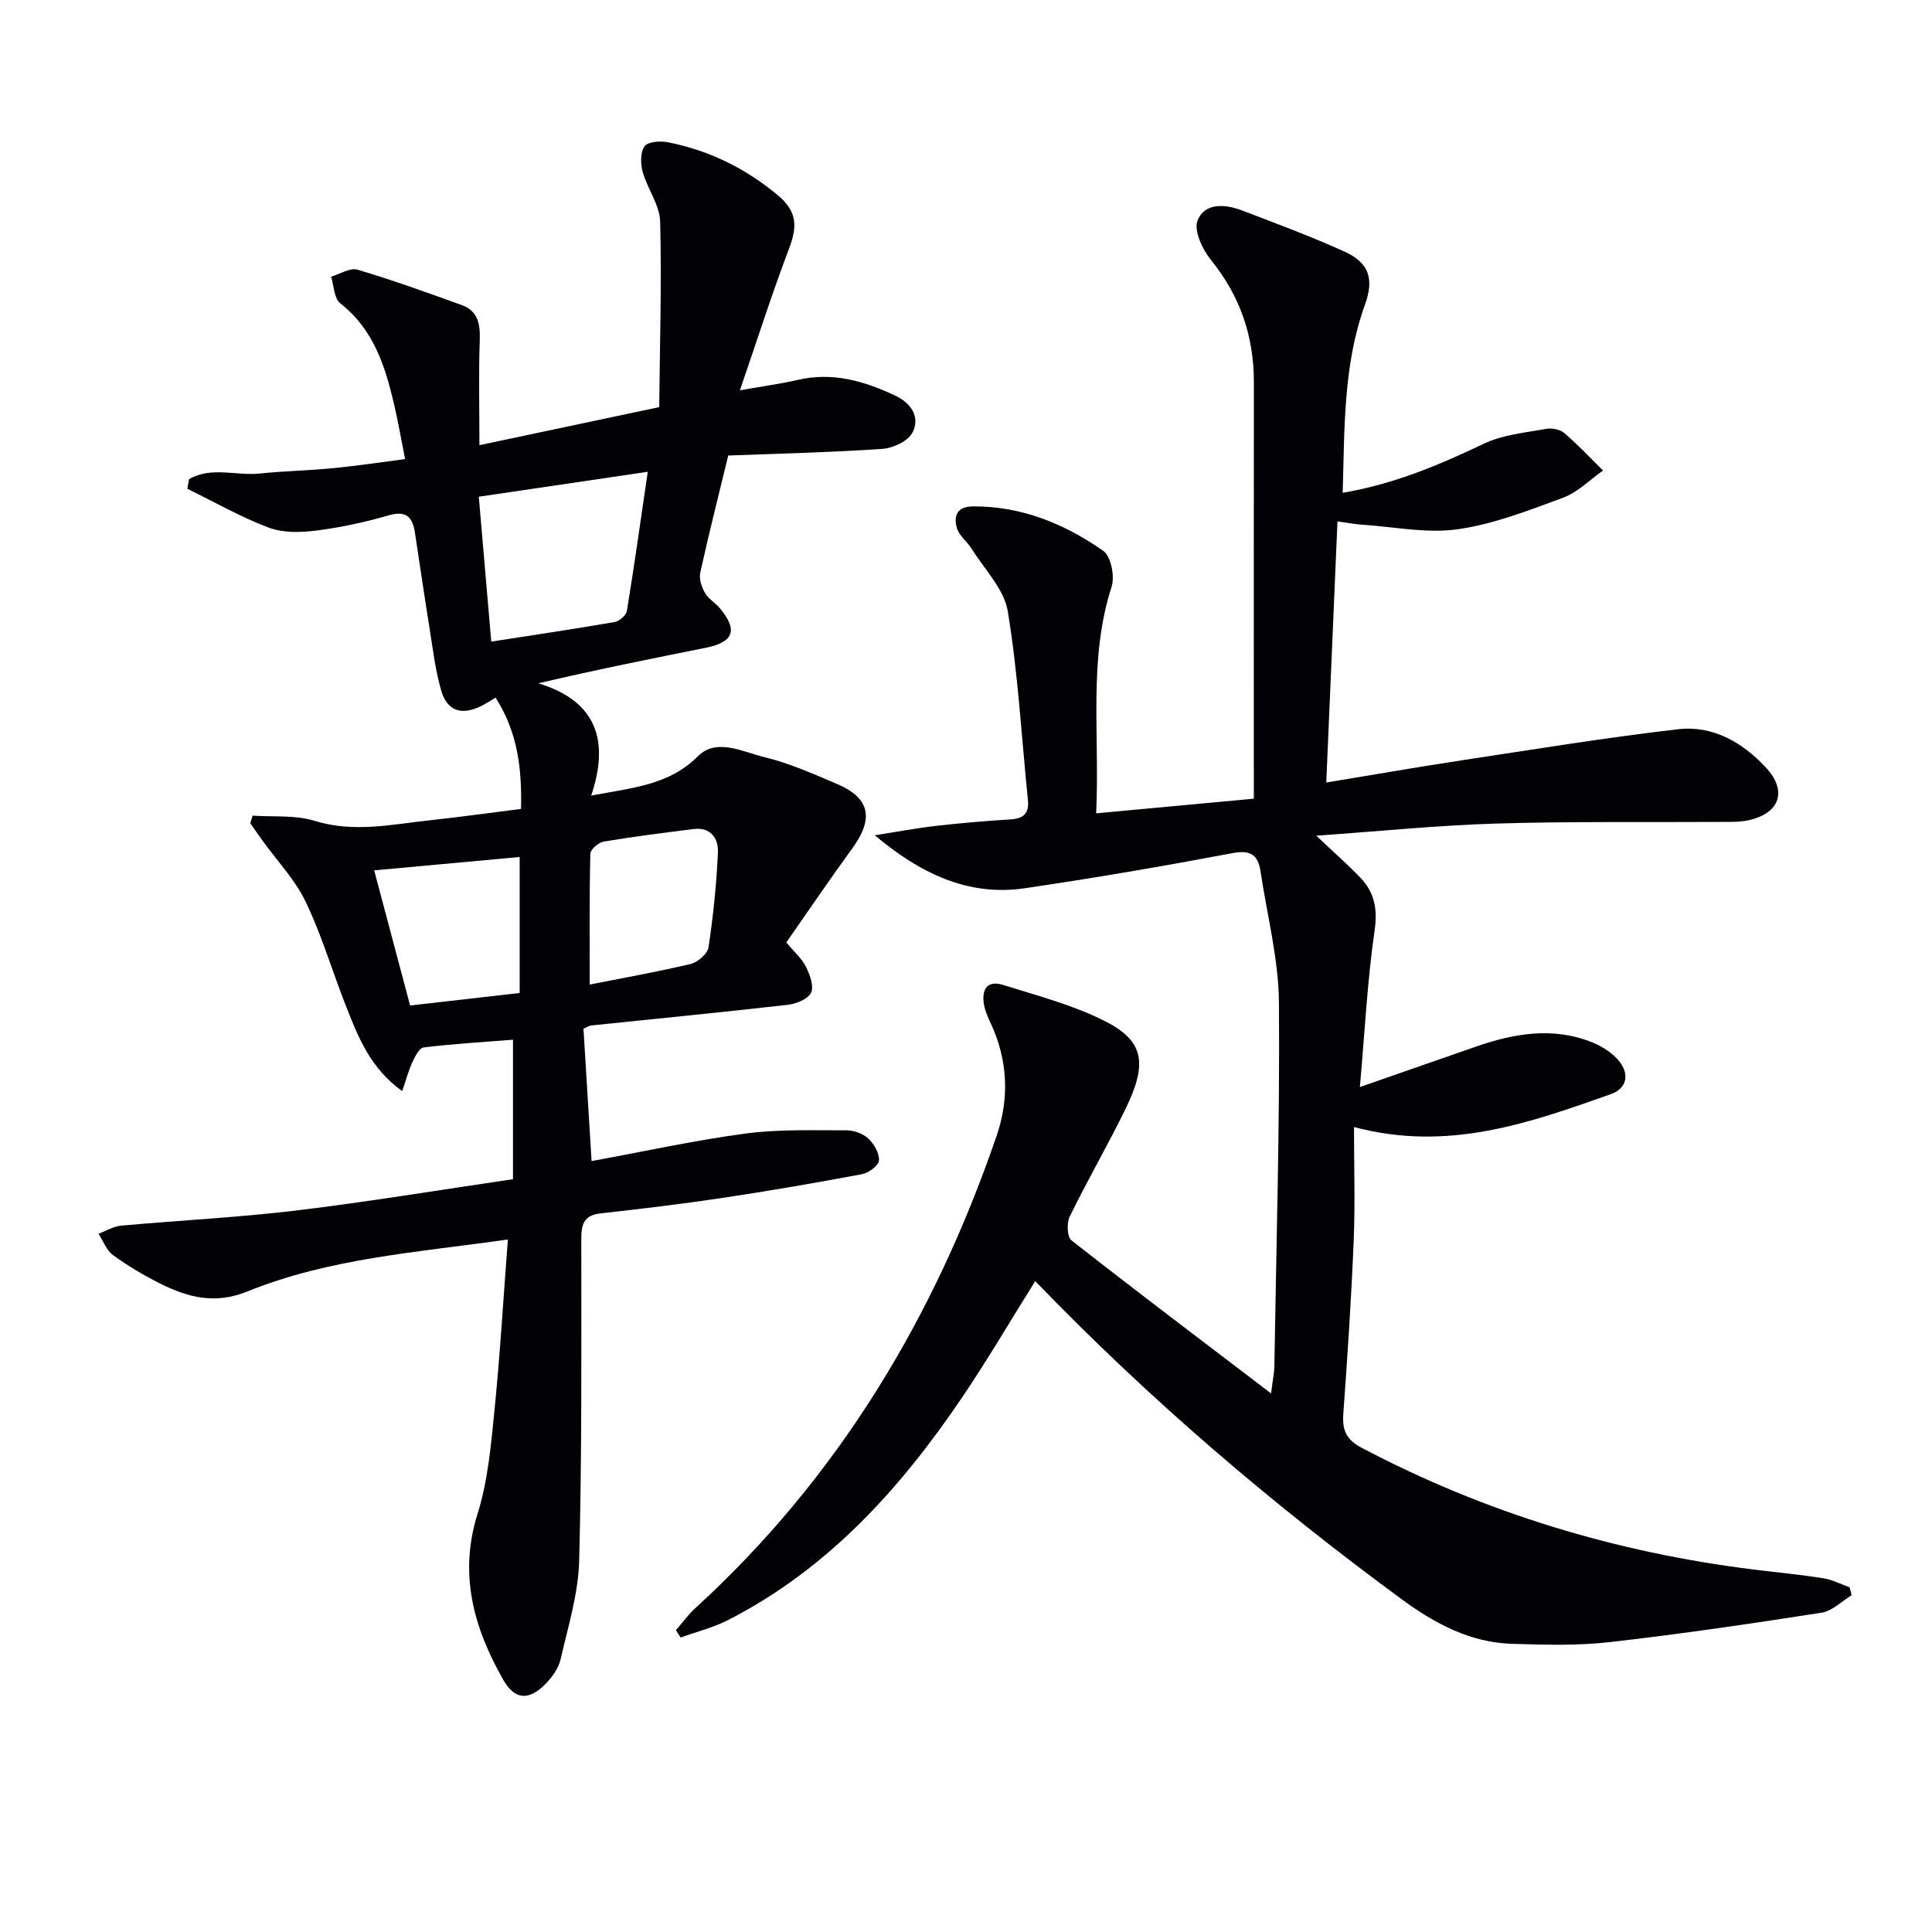 <svg enable-background="new 0 0 400 400" viewBox="0 0 400 400" xmlns="http://www.w3.org/2000/svg"><path d="m214.33 265.24c-5.13 8.2-9.9 16.35-15.19 24.16-12.74 18.82-27.71 35.4-48.31 45.97-3.11 1.6-6.6 2.46-9.92 3.66-.32-.51-.65-1.01-.97-1.52 1.33-1.53 2.53-3.2 4.02-4.56 29.56-27.02 49.5-60.19 62.39-97.82 2.68-7.84 2.29-15.72-1.26-23.34-.56-1.19-1.11-2.44-1.35-3.72-.58-3.13.57-5.22 3.98-4.14 7.09 2.23 14.41 4.13 20.98 7.45 8.19 4.13 8.96 8.75 4.26 18.35-3.66 7.47-7.84 14.68-11.49 22.15-.65 1.32-.54 4.21.36 4.92 13.31 10.44 26.82 20.64 41.33 31.69.39-3.08.66-4.3.68-5.52.4-25.14 1.15-50.28.95-75.41-.07-9.02-2.45-18.02-3.79-27.03-.5-3.37-1.9-4.64-5.75-3.91-14.33 2.7-28.72 5.18-43.15 7.29-11.76 1.72-21.66-3.16-30.99-10.97 4.23-.66 8.44-1.46 12.69-1.95 5.11-.59 10.25-1.02 15.39-1.34 2.7-.17 3.92-1.2 3.63-4.02-1.33-13.04-2.04-26.18-4.17-39.08-.76-4.61-4.85-8.69-7.49-12.95-.93-1.5-2.61-2.7-3.05-4.29-.72-2.54.03-4.46 3.45-4.47 10.04-.02 18.89 3.63 26.86 9.21 1.6 1.12 2.42 5.29 1.72 7.45-4.85 15.02-2.43 30.39-3.19 46.89 11.06-1.03 21.66-2.01 32.64-3.03 0-2.66 0-4.47 0-6.28 0-26.66-.02-53.33.01-79.99.01-9.51-2.88-17.86-8.92-25.32-1.75-2.16-3.56-6.06-2.74-8.12 1.49-3.72 5.71-3.41 9.2-2.08 7.12 2.71 14.27 5.37 21.2 8.51 5.13 2.33 6.2 5.64 4.24 11.07-4.49 12.45-4.19 25.41-4.59 38.88 10.68-1.82 20-5.77 29.26-10.18 3.89-1.85 8.51-2.26 12.84-3.06 1.19-.22 2.9.11 3.79.88 2.82 2.41 5.36 5.14 8.01 7.75-2.73 1.91-5.21 4.49-8.23 5.61-7.14 2.64-14.41 5.49-21.88 6.55-6.41.91-13.16-.51-19.76-.95-1.63-.11-3.24-.42-5.11-.68-.77 18.06-1.53 35.74-2.32 54.06 9.26-1.52 18.66-3.17 28.09-4.6 14.9-2.26 29.79-4.7 44.75-6.43 7.16-.83 13.27 2.68 18.14 7.88 4.5 4.8 3.01 9.47-3.45 10.94-1.92.44-3.97.36-5.96.37-15.49.1-31-.13-46.48.34-12.07.37-24.11 1.6-37.16 2.51 3.57 3.38 6.49 5.93 9.16 8.73 2.92 3.06 3.56 6.5 2.91 10.96-1.49 10.28-2.01 20.7-3.04 32.35 8.86-3.09 16.33-5.68 23.8-8.29 8.02-2.81 16.13-4.25 24.33-.95 2.06.83 4.18 2.19 5.55 3.89 2.16 2.68 1.66 5.63-1.77 6.84-16.8 5.94-33.63 11.98-53.13 6.79 0 8 .26 15.75-.06 23.48-.49 11.96-1.28 23.91-2.15 35.85-.24 3.35.54 5.36 3.74 7.05 25.56 13.48 52.71 21.71 81.34 25.25 4.78.59 9.58 1.04 14.34 1.8 1.86.29 3.61 1.23 5.41 1.87.14.55.27 1.09.41 1.64-2.06 1.24-4 3.26-6.2 3.61-14.58 2.27-29.19 4.42-43.85 6.09-6.71.76-13.57.57-20.35.35-8.61-.29-15.84-4.16-22.71-9.19-27.04-19.86-52.44-41.56-75.92-65.9z" fill="#010106"/><path d="m39.15 99.2c4.58-2.66 9.76-.66 14.61-1.16 5.12-.53 10.28-.62 15.41-1.13 5.07-.5 10.11-1.27 14.7-1.86-.81-4.1-1.42-7.63-2.23-11.11-1.85-8.02-4.24-15.7-11.19-21.14-1.29-1.01-1.3-3.64-1.9-5.52 1.83-.53 3.91-1.9 5.45-1.45 7.29 2.16 14.45 4.75 21.6 7.33 3.39 1.22 3.84 3.97 3.73 7.31-.25 6.96-.07 13.94-.07 21.7 12.15-2.57 24.05-5.09 37.22-7.88.13-12.67.52-25.55.2-38.41-.09-3.43-2.62-6.74-3.6-10.23-.47-1.69-.54-4.08.36-5.36.67-.96 3.26-1.15 4.82-.84 8.45 1.66 15.9 5.29 22.65 10.86 4.26 3.51 4.17 6.66 2.43 11.22-3.51 9.26-6.52 18.7-10.15 29.28 4.93-.87 8.48-1.34 11.95-2.15 7.21-1.69 13.77.22 20.19 3.24 3.33 1.57 5.21 4.41 3.61 7.62-.88 1.77-3.99 3.25-6.2 3.41-10.76.74-21.56.98-31.97 1.38-2.06 8.49-4.05 16.35-5.79 24.27-.28 1.28.28 2.97.97 4.17.72 1.25 2.16 2.05 3.11 3.2 3.74 4.5 2.85 6.99-2.88 8.15-11.37 2.29-22.74 4.55-34.73 7.37 12.25 3.7 14.71 12.1 10.95 23.25 8.63-1.64 16.11-2.15 22.11-8.16 3.84-3.85 9.3-.87 13.79.21 5.12 1.23 10.04 3.44 14.93 5.51 6.9 2.93 7.76 7.15 3.23 13.36-4.68 6.43-9.14 13.01-13.66 19.48 1.63 1.97 3.22 3.34 4.08 5.07.81 1.63 1.68 4.03 1.03 5.36s-3.09 2.28-4.85 2.49c-13.53 1.54-27.09 2.86-40.64 4.27-.47.05-.9.36-1.62.67.55 9.01 1.11 18.06 1.68 27.41 10.66-1.95 21.2-4.27 31.85-5.7 6.87-.92 13.92-.65 20.89-.67 1.54 0 3.44.66 4.54 1.69 1.2 1.12 2.32 3.06 2.22 4.57-.07 1.04-2.14 2.56-3.51 2.82-9.61 1.81-19.26 3.47-28.93 4.92-8.37 1.26-16.79 2.26-25.21 3.2-3.58.4-3.98 2.41-3.98 5.46 0 22.16.14 44.32-.44 66.47-.18 6.85-2.31 13.67-3.86 20.44-.41 1.81-1.71 3.61-3.04 4.98-3.48 3.59-6.43 3.43-8.84-.82-6.07-10.71-9.24-21.77-5.3-34.32 2.11-6.72 2.76-13.97 3.47-21.05 1.18-11.72 1.87-23.48 2.81-35.76-18.56 2.66-36.85 3.84-53.89 10.75-6.72 2.73-12.33 1.27-18.09-1.62-3.39-1.7-6.7-3.66-9.76-5.88-1.36-.99-2.03-2.93-3.02-4.43 1.56-.58 3.09-1.54 4.7-1.68 12.05-1.1 24.16-1.69 36.17-3.13 14.97-1.8 29.85-4.28 44.95-6.49 0-9.77 0-18.86 0-28.88-6.45.51-12.5.87-18.5 1.6-.91.11-1.79 1.89-2.34 3.07-.79 1.7-1.26 3.54-2.1 5.97-6.58-4.73-9.06-11.07-11.54-17.35-2.87-7.25-5.07-14.81-8.43-21.82-2.23-4.65-5.98-8.56-9.04-12.81-.83-1.15-1.63-2.33-2.44-3.49.16-.52.32-1.04.48-1.56 4.29.3 8.81-.17 12.81 1.07 8.14 2.53 16 .74 23.97-.12 6.09-.65 12.16-1.51 18.79-2.34.19-7.98-.56-15.7-5.27-23.05-1.16.69-2.04 1.3-2.99 1.76-4.04 1.97-7 1.06-8.25-3.18-1.21-4.11-1.71-8.44-2.39-12.7-1.08-6.7-2.05-13.42-3.08-20.13-.5-3.23-1.89-4.51-5.47-3.47-4.9 1.42-9.95 2.51-15.01 3.15-3.22.4-6.86.49-9.81-.63-5.79-2.19-11.24-5.31-16.82-8.04.11-.67.24-1.33.37-1.99zm94.96-1.52c-11.98 1.77-23.53 3.47-34.98 5.16.92 10.7 1.74 20.21 2.58 30 8.9-1.38 17.25-2.62 25.56-4.06.97-.17 2.37-1.39 2.52-2.3 1.53-9.32 2.84-18.68 4.32-28.8zm-56.64 82.52c2.42 9.11 4.88 18.35 7.44 27.98 7.44-.85 15.09-1.72 22.68-2.59 0-9.59 0-18.65 0-28.16-10.17.94-19.98 1.84-30.12 2.77zm44.62 23.64c6.67-1.32 13.81-2.58 20.86-4.25 1.49-.35 3.54-2.11 3.74-3.45.98-6.52 1.66-13.12 1.95-19.71.12-2.79-1.47-5.23-4.99-4.79-6.23.78-12.46 1.56-18.65 2.6-1.08.18-2.76 1.62-2.78 2.52-.21 8.9-.13 17.81-.13 27.08z" fill="#010106"/></svg>